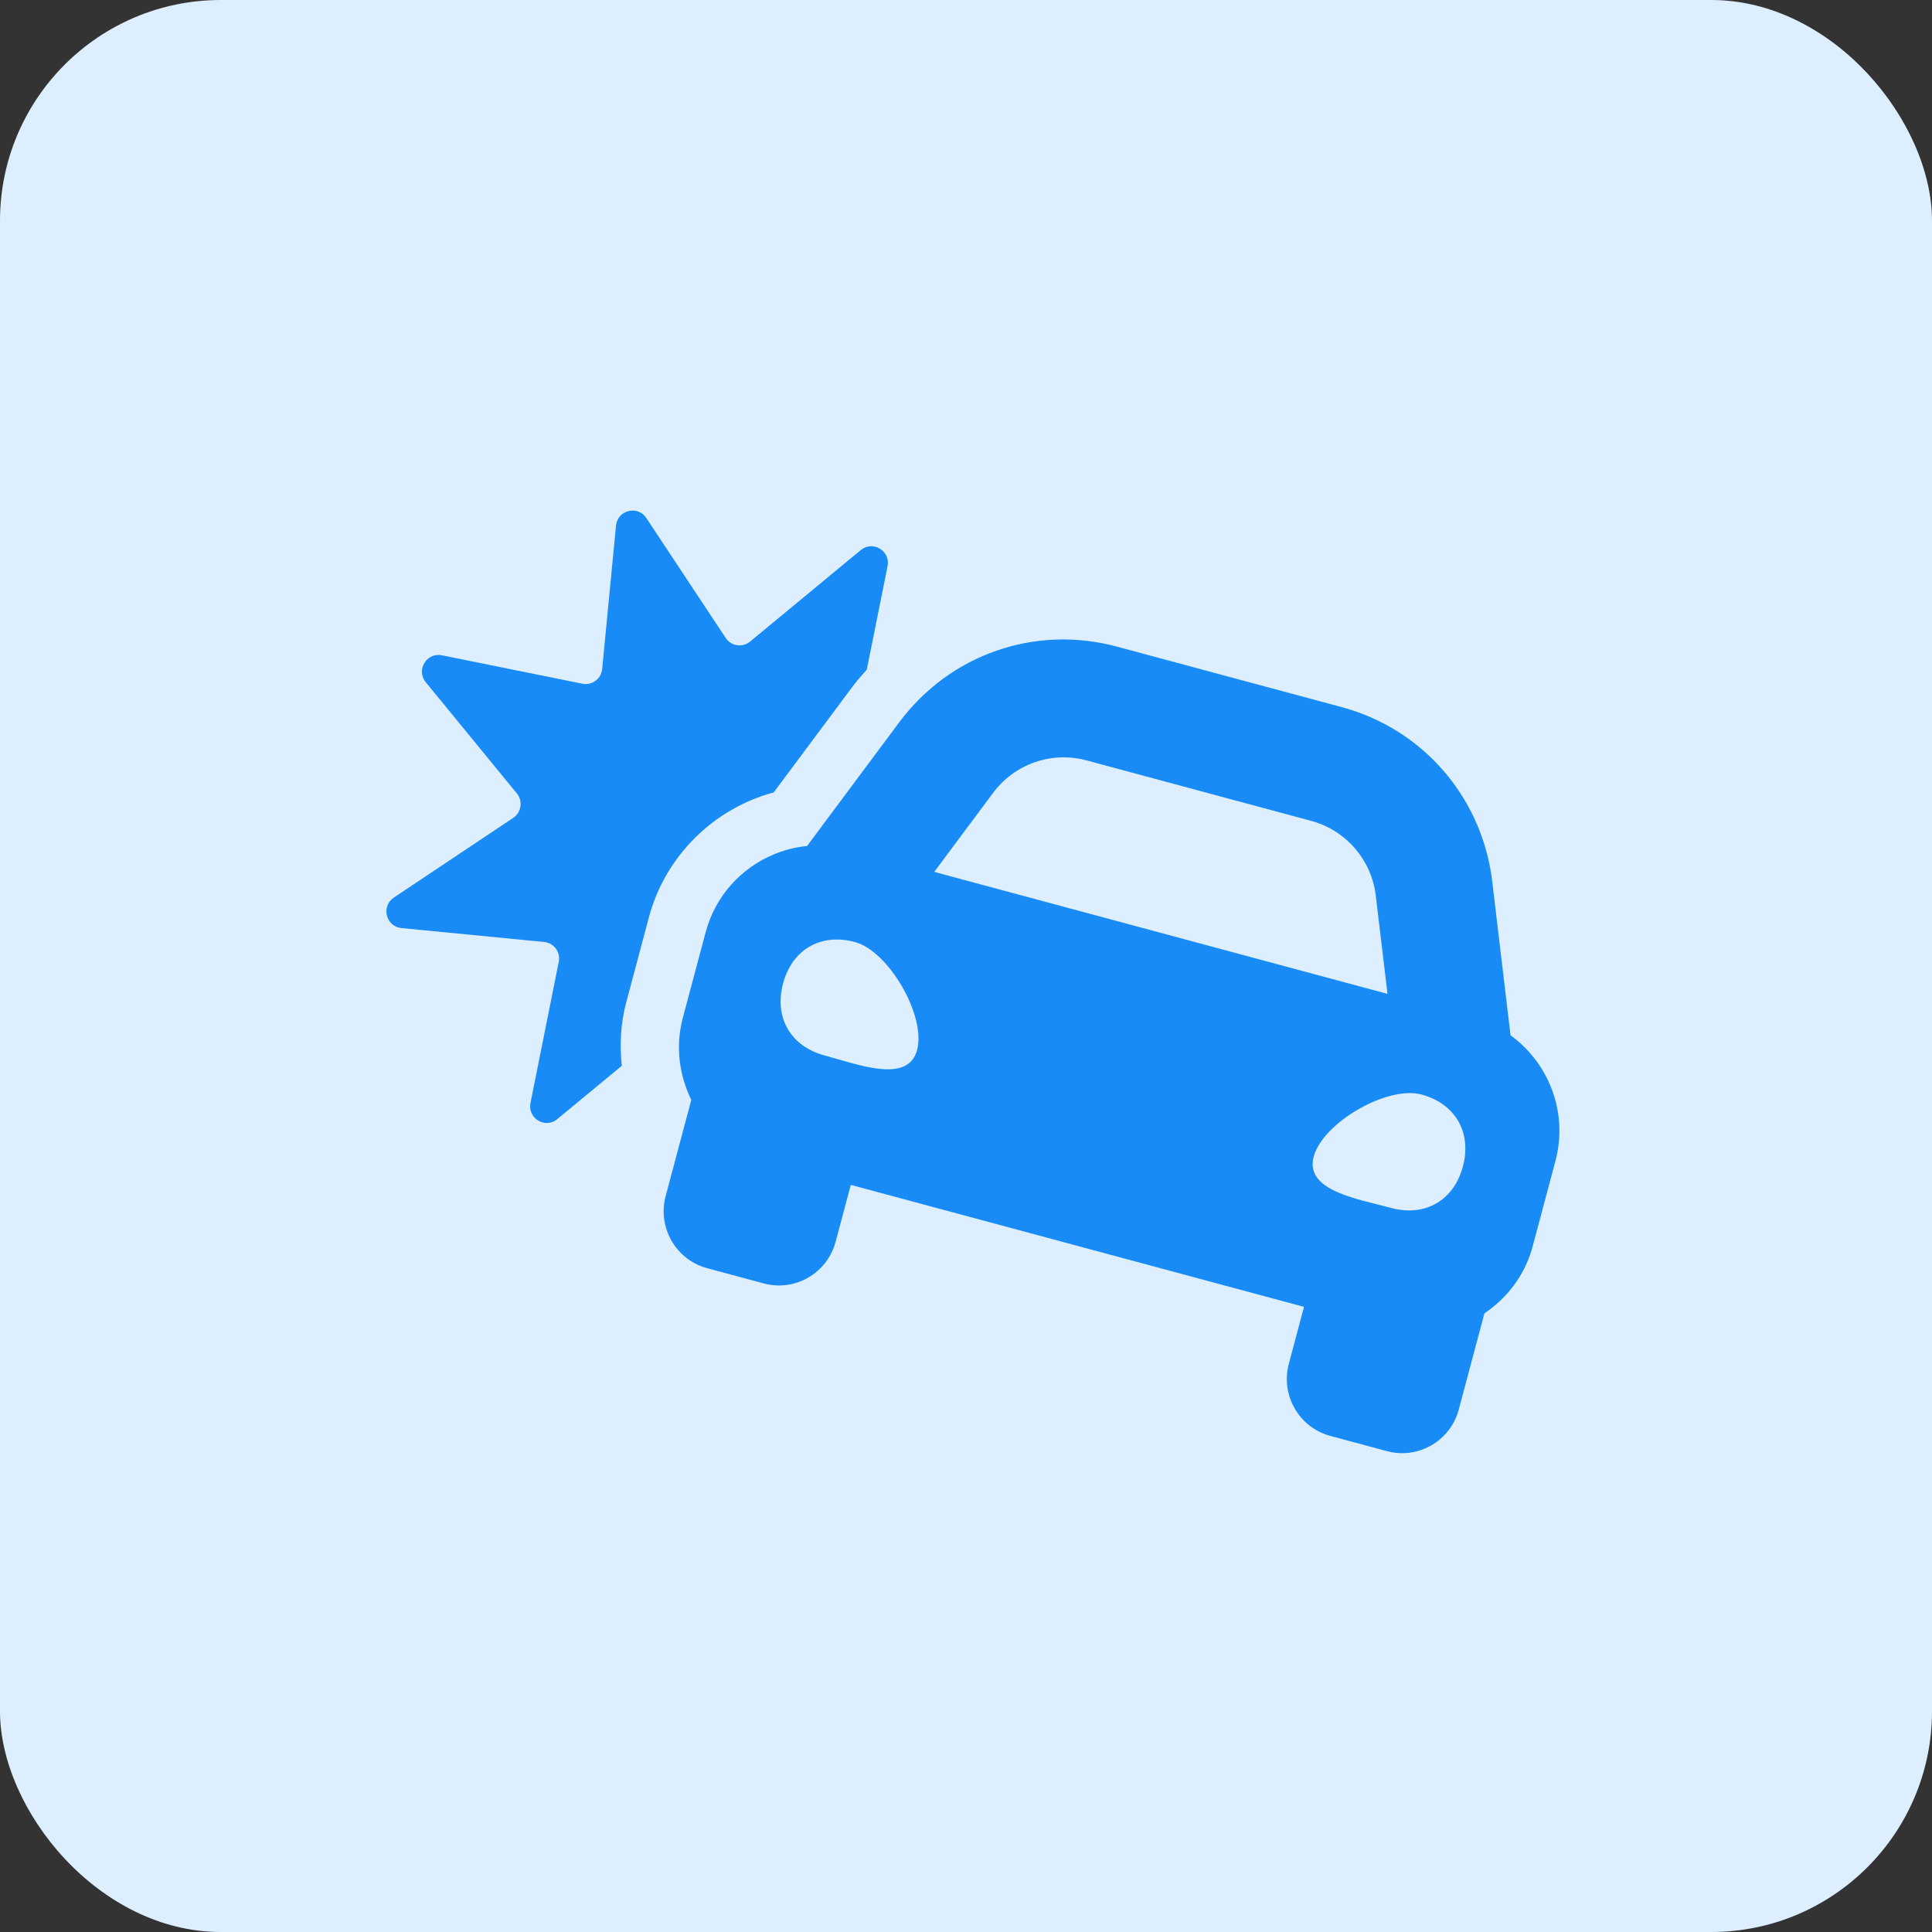 <svg width="140" height="140" viewBox="0 0 140 140" fill="none" xmlns="http://www.w3.org/2000/svg">
<rect x="0" y="0" width="140" height="140" fill="#333333" stroke="none"/>
<rect width="140" height="140" rx="16" fill="#DDEFFF"/>
<path d="M47.026 66.457L45.377 72.643C44.977 74.144 44.895 75.697 45.057 77.231L40.382 81.097C39.509 81.819 38.215 81.04 38.44 79.927L40.49 69.697C40.631 68.996 40.137 68.326 39.428 68.258L29.087 67.251C27.962 67.141 27.596 65.673 28.537 65.044L37.19 59.268C37.782 58.872 37.905 58.047 37.453 57.495L30.851 49.436C30.133 48.559 30.908 47.261 32.017 47.485L42.201 49.545C42.9 49.687 43.566 49.19 43.636 48.478L44.638 38.091C44.747 36.96 46.209 36.593 46.836 37.539L52.587 46.229C52.982 46.824 53.802 46.947 54.352 46.493L62.374 39.861C63.247 39.14 64.539 39.919 64.316 41.031L62.811 48.523C62.451 48.93 62.09 49.336 61.761 49.777L57.49 55.51L56.068 57.42C51.721 58.589 48.208 62.027 47.026 66.457ZM112.711 84.135L111.062 90.319C110.646 91.877 109.816 93.202 108.731 94.236C108.37 94.579 107.981 94.892 107.567 95.17L105.709 102.138C105.558 102.707 105.298 103.218 104.959 103.656C103.94 104.968 102.205 105.614 100.505 105.157L96.399 104.052C94.132 103.442 92.787 101.101 93.394 98.824L94.493 94.7L61.652 85.861L60.552 89.984C59.945 92.262 57.614 93.613 55.347 93.003L51.242 91.899C49.542 91.441 48.36 90.01 48.131 88.362C48.056 87.813 48.085 87.239 48.236 86.671L50.094 79.703C49.874 79.254 49.693 78.788 49.551 78.309C49.126 76.869 49.066 75.305 49.482 73.746L51.132 67.56C51.837 64.919 53.703 62.914 56.031 61.929C56.814 61.598 57.641 61.386 58.487 61.3L60.895 58.067L65.164 52.335C65.623 51.72 66.119 51.147 66.652 50.622C67.714 49.569 68.914 48.695 70.203 48.019C70.849 47.68 71.517 47.391 72.202 47.153C73.574 46.676 75.016 46.402 76.484 46.347C77.952 46.293 79.447 46.457 80.924 46.854L97.217 51.239C98.694 51.637 100.07 52.245 101.315 53.031C103.172 54.202 104.746 55.775 105.922 57.634C107.093 59.485 107.866 61.614 108.137 63.902L108.982 71.011L109.459 75.02C110.838 76.02 111.889 77.41 112.479 79.013C113.062 80.598 113.181 82.374 112.711 84.135ZM61.945 68.262C59.481 67.599 57.402 68.801 56.743 71.268C56.084 73.734 57.289 75.819 59.751 76.482C62.215 77.145 65.799 78.552 66.457 76.085C67.115 73.618 64.407 68.925 61.945 68.262ZM100.542 72.02L99.697 64.911C99.62 64.261 99.446 63.639 99.19 63.062C98.419 61.329 96.905 59.992 95.017 59.484L78.723 55.099C77.493 54.768 76.191 54.815 74.987 55.233C73.783 55.652 72.732 56.423 71.968 57.448L67.698 63.181L90.542 69.328L100.542 72.02ZM102.997 79.311C100.534 78.648 95.852 81.353 95.195 83.818C94.537 86.285 98.341 86.868 100.805 87.531C103.268 88.194 105.348 86.992 106.007 84.525C106.664 82.06 105.461 79.974 102.997 79.311Z" fill="#188BF6"/>
</svg>
